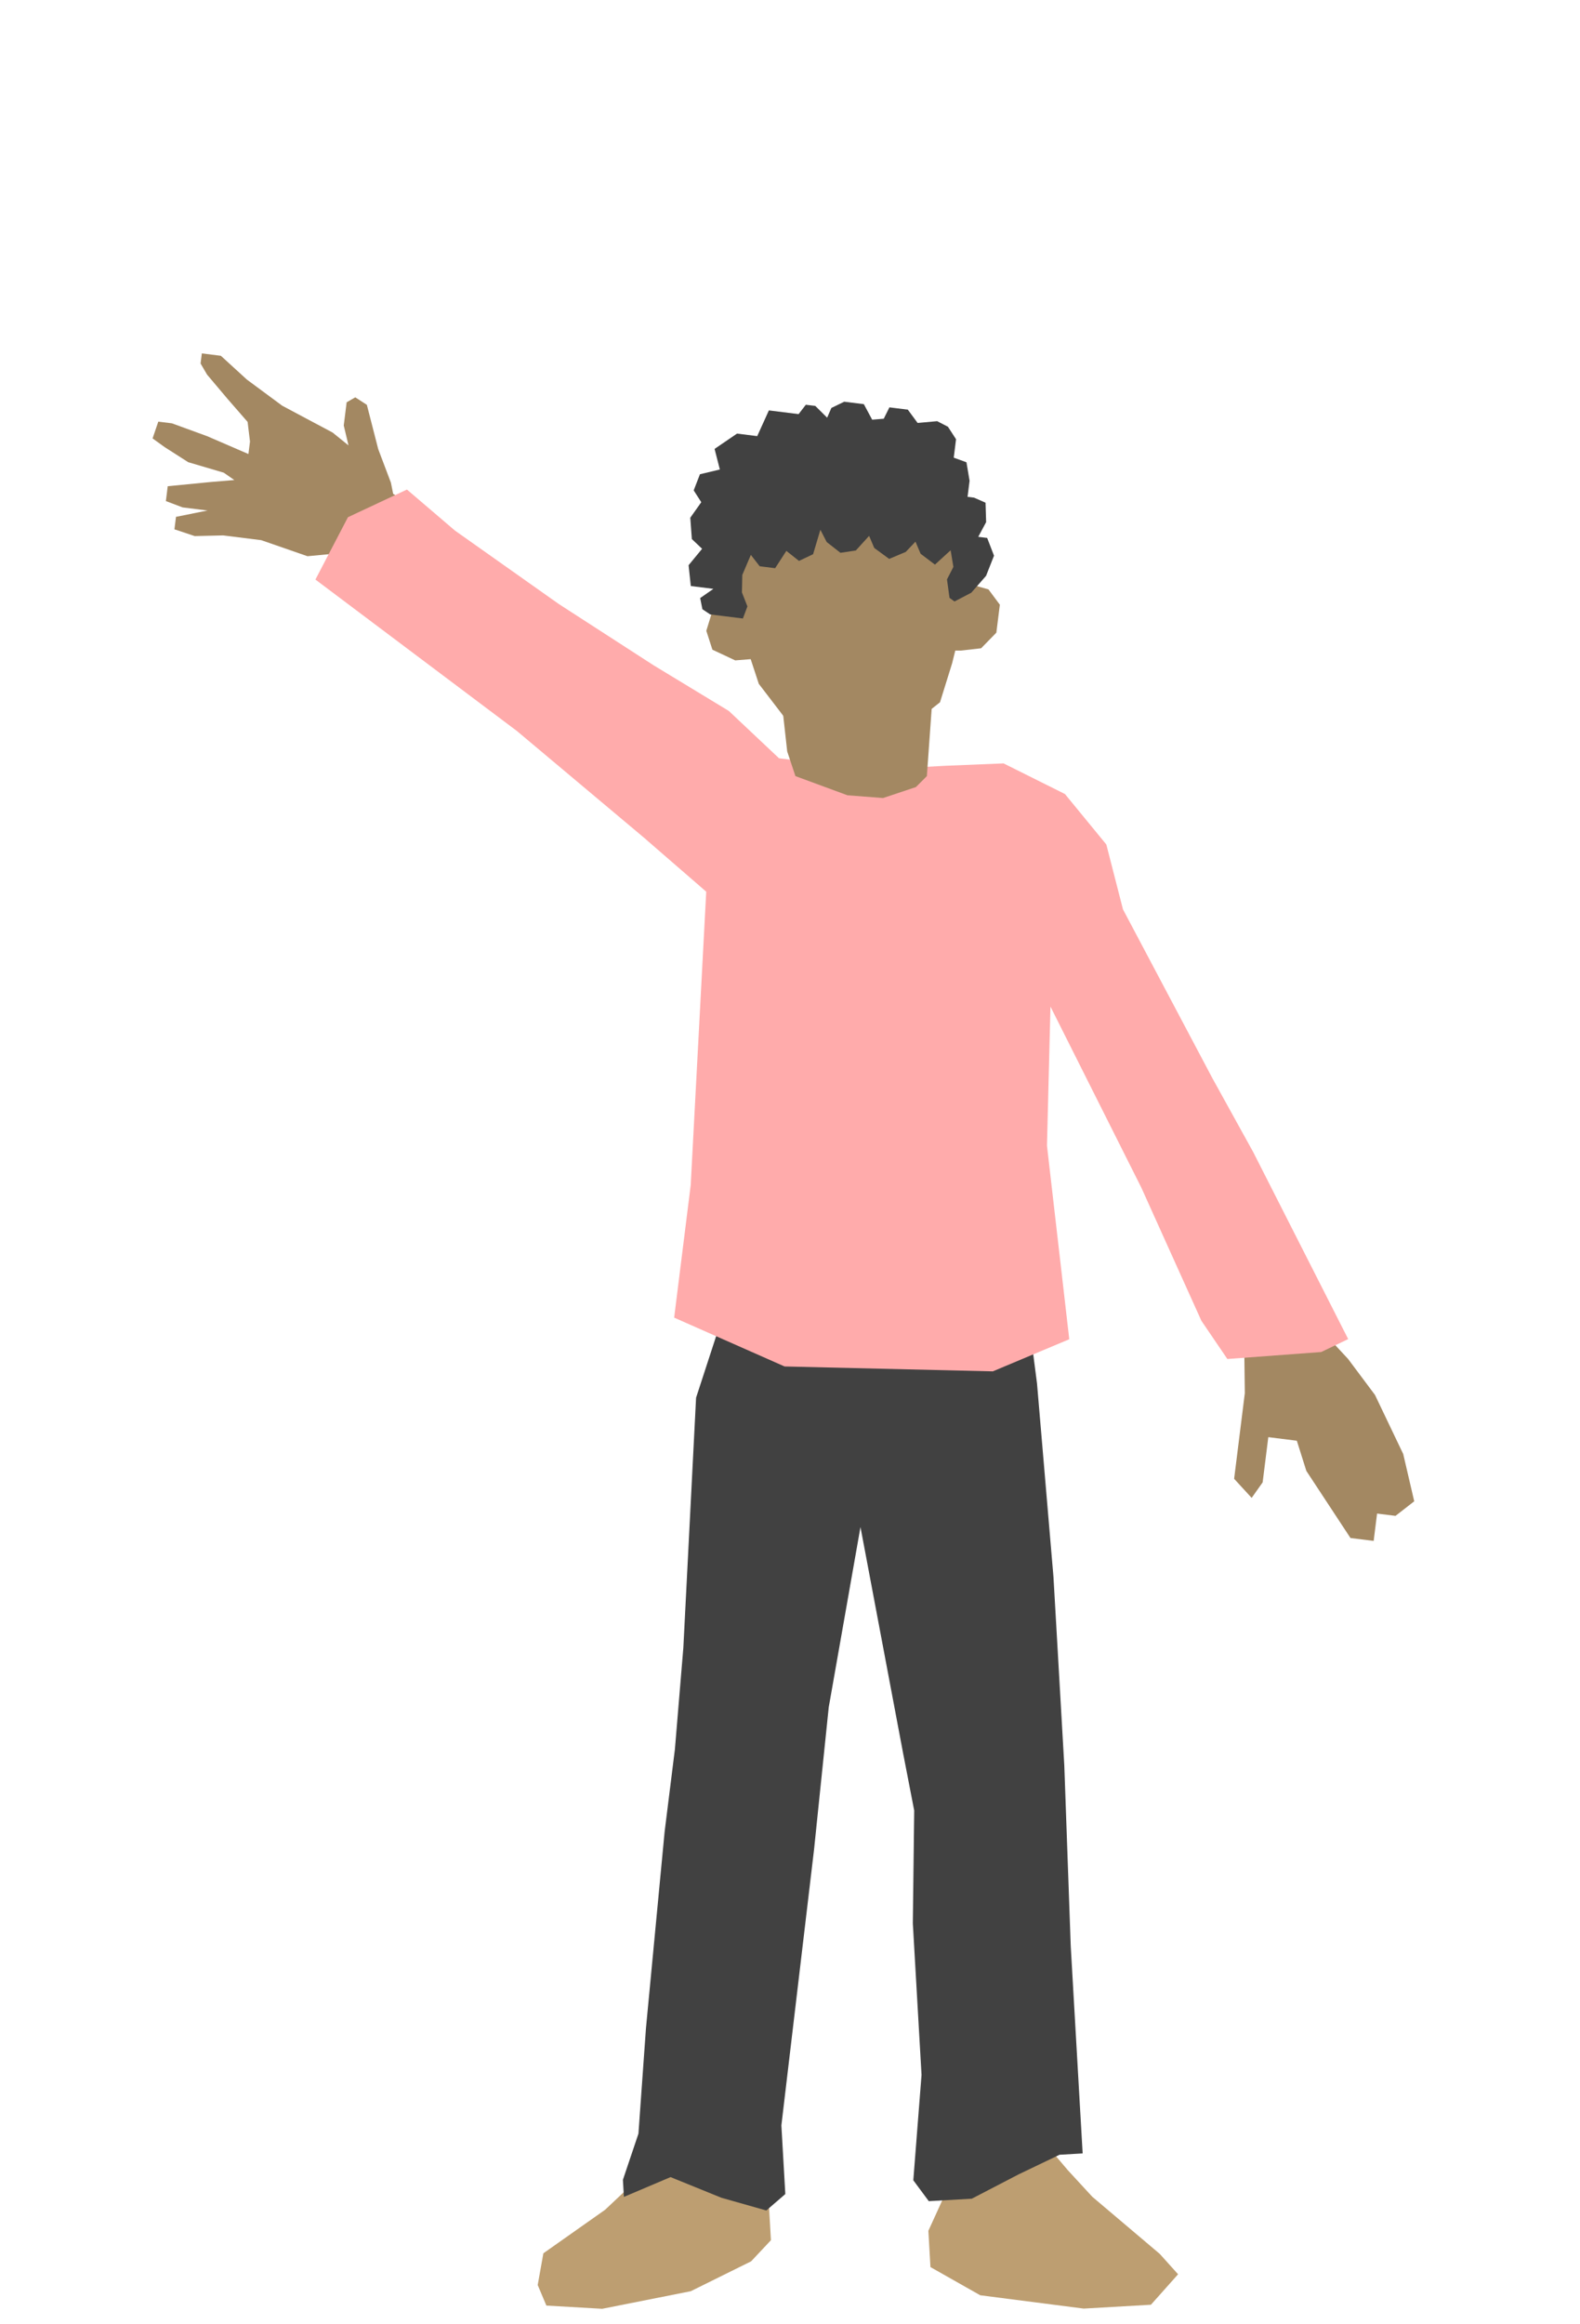 <svg width="204" height="300" viewBox="0 0 204 300" fill="none" xmlns="http://www.w3.org/2000/svg">
<mask id="mask0_1025_194" style="mask-type:alpha" maskUnits="userSpaceOnUse" x="0" y="0" width="204" height="300">
<rect width="204" height="300" fill="#D9D9D9"/>
</mask>
<g mask="url(#mask0_1025_194)">
<path d="M78.125 285.22L82.757 280.854L86.795 278.181L99.063 280.885L99.538 289.148L96.977 291.875L89.184 295.731L77.754 297.999L70.545 297.584L69.425 294.931L70.157 290.836L78.125 285.22Z" fill="#BD9E71"/>
<path d="M119.865 287.933L122.197 282.825L123.485 280.402L134.23 275.823L137.886 280.127L141.03 283.539L149.744 290.915L152.106 293.543L148.601 297.475L139.924 297.973L126.561 296.253L120.134 292.615L119.865 287.933Z" fill="#BD9E71"/>
<path d="M89.874 180.403L94.221 167.073L113.224 167.547L132.568 168.325L133.893 178.566L136.018 203.546L137.416 227.877L138.247 251.181L139.642 275.466L139.785 277.945L136.801 278.117L131.556 280.629L125.473 283.788L119.919 284.107L117.921 281.412L118.983 267.809L117.859 248.253L118.036 233.688L116.597 226.263L111.099 197.101L107 220.366L105.106 238.714L100.887 274.33L101.396 283.19L98.939 285.311L93.133 283.664L86.578 281.001L80.553 283.558L80.426 281.354L82.433 275.39L83.402 261.793L85.813 236.414L87.138 225.79L88.228 212.693L89.874 180.403Z" fill="#414141"/>
<path d="M48.834 57.968L50.474 62.304L50.762 63.743L53.813 65.527L56.499 69.604L53.755 72.223L48.393 73.969L45.381 72.502L43.251 71.456L39.702 71.792L33.726 69.72L28.814 69.106L25.14 69.193L22.521 68.32L22.723 66.709L26.799 65.893L23.576 65.49L21.418 64.675L21.657 62.756L27.26 62.209L30.253 61.96L28.89 61.01L24.305 59.658L21.274 57.72L19.7 56.588L20.439 54.42L22.204 54.641L26.751 56.3L32.075 58.602L32.277 56.991L31.97 54.458L29.379 51.484L26.732 48.348L25.897 46.918L26.06 45.614L28.516 45.921L31.873 48.99L36.44 52.367L42.944 55.83L44.997 57.489L44.383 54.918L44.757 51.925L45.872 51.284L47.366 52.251L48.834 57.968Z" fill="#A38862"/>
<path d="M160.724 179.818L160.618 171.309L169.386 170.378L174.058 175.404L177.53 180.047L181.176 187.673L182.596 193.774L180.179 195.655L177.8 195.357L177.358 198.888L174.365 198.514L168.667 189.851L167.439 185.957L163.755 185.496L163.544 187.185L163.026 191.329L161.607 193.334L159.343 190.869L159.861 186.724L160.724 179.818Z" fill="#A38862"/>
<path d="M44.926 66.756L52.543 63.187L58.74 68.482L72.132 77.949L84.392 85.873L94.1 91.762L100.585 97.873L112.48 99.359L122.054 98.841L129.575 98.533L137.498 102.485L142.842 108.999L144.991 117.373L156.532 139.158L161.808 148.703L174.069 172.838L170.587 174.507L158.471 175.409L155.113 170.469L147.362 153.289L135.629 129.921L135.179 147.869L138.057 172.858L128.187 177.003L101.298 176.371L87.043 170.069L87.781 164.16L89.181 152.955L91.185 115.092L83.098 108.08L66.732 94.344L40.725 74.804L44.926 66.756Z" fill="#FFABAB"/>
<path d="M101.64 96.991L100.933 90.627L103.761 86.385H110.832L120.378 90.274L119.671 100.173L118.257 101.588L114.014 103.002L109.418 102.648L102.7 100.173L101.64 96.991Z" fill="#A38862"/>
<path d="M92.116 78.417L94.168 77.582L99.665 76.632L99.886 84.844L97.21 85.055L94.927 85.237L91.981 83.856L91.195 81.419L92.116 78.417Z" fill="#A38862"/>
<path d="M124.067 83.97L120.95 83.97L121.343 77.083L123.885 76.075L125.669 75.519L127.626 76.075L129.094 78.051L128.643 81.658L126.677 83.673L124.067 83.97Z" fill="#A38862"/>
<path d="M97.971 88.264L95.995 82.249L94.191 75.477L93.136 71.448L96.349 66.939L104.762 65.106L112.983 64.809L124.053 69.154L124.946 74.487L124.188 80.55L122.932 85.615L121.368 90.642L116.61 94.412L112.37 95.285L109.128 95.659L102.394 94.038L97.971 88.264Z" fill="#A38862"/>
<path d="M99.274 52.971L103.111 53.451L104.042 52.242L105.269 52.396L106.795 53.911L107.342 52.655L109.001 51.849L111.534 52.165L112.608 54.17L114.105 54.045L114.834 52.578L117.213 52.875L118.479 54.592L121.002 54.362L122.393 55.081L123.438 56.693L123.141 59.072L124.782 59.666L125.185 62.055L124.926 64.127L125.77 64.233L127.247 64.885L127.324 67.388L126.307 69.288L127.458 69.432L128.341 71.724L127.315 74.324L125.406 76.502L123.238 77.634L122.595 77.164L122.269 74.785L123.094 73.173L122.739 71.024L120.715 72.876L118.863 71.475L118.201 69.912L116.945 71.236L114.806 72.137L112.877 70.727L112.215 69.164L110.498 71.054L108.513 71.351L106.738 69.96L105.922 68.377L104.982 71.533L103.16 72.397L101.529 71.102L100.081 73.337L98.085 73.088L96.944 71.62L95.841 74.21L95.793 76.465L96.503 78.268L95.918 79.832L93.692 79.553L91.697 79.304L90.689 78.633L90.402 77.194L92.109 76.004L89.193 75.64L88.905 72.954L90.651 70.834L89.327 69.577L89.125 66.824L90.545 64.819L89.566 63.294L90.372 61.212L92.943 60.598L92.262 57.941L95.159 55.965L97.768 56.291L99.274 52.971Z" fill="#414141"/>
</g>
</svg>
